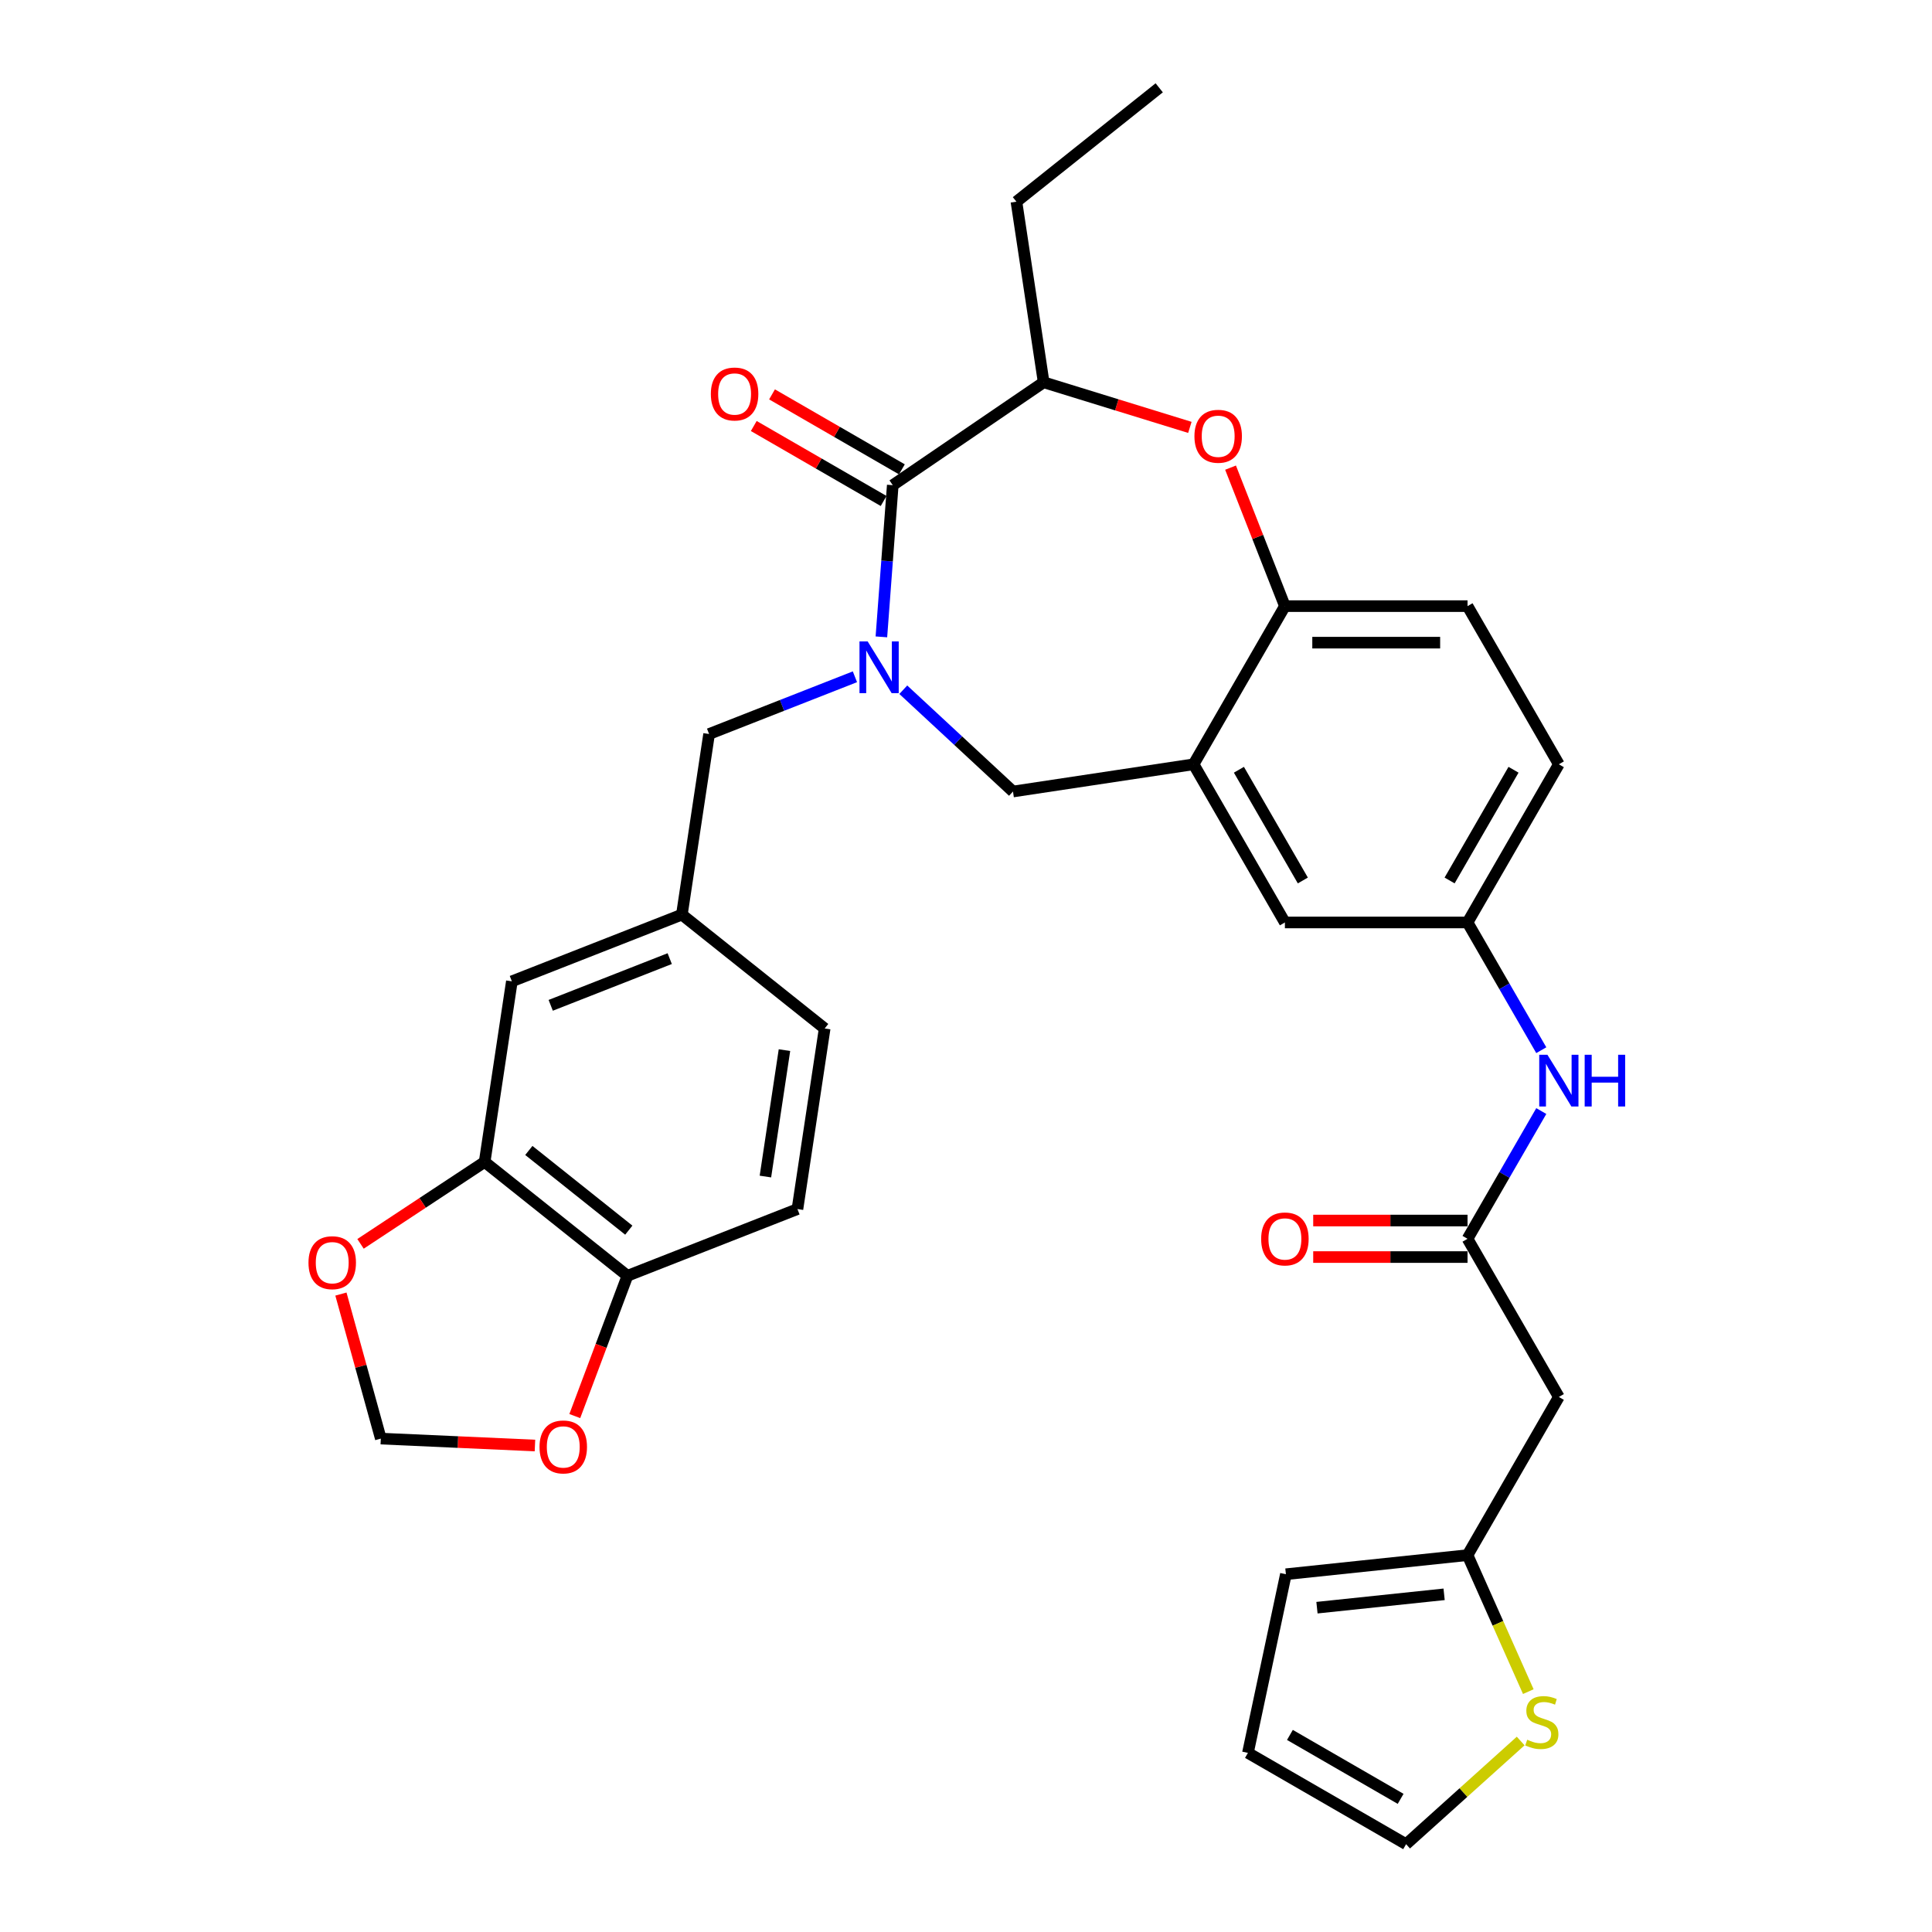 <?xml version='1.0' encoding='iso-8859-1'?>
<svg version='1.1' baseProfile='full'
              xmlns='http://www.w3.org/2000/svg'
                      xmlns:rdkit='http://www.rdkit.org/xml'
                      xmlns:xlink='http://www.w3.org/1999/xlink'
                  xml:space='preserve'
width='1000px' height='1000px' viewBox='0 0 1000 1000'>
<!-- END OF HEADER -->
<rect style='opacity:1.0;fill:#FFFFFF;stroke:none' width='1000' height='1000' x='0' y='0'> </rect>
<path class='bond-0' d='M 806.86,395.598 L 759.594,477.465' style='fill:none;fill-rule:evenodd;stroke:#000000;stroke-width:6px;stroke-linecap:butt;stroke-linejoin:miter;stroke-opacity:1' />
<path class='bond-0' d='M 783.397,398.425 L 750.311,455.731' style='fill:none;fill-rule:evenodd;stroke:#000000;stroke-width:6px;stroke-linecap:butt;stroke-linejoin:miter;stroke-opacity:1' />
<path class='bond-1' d='M 806.86,395.598 L 759.594,313.731' style='fill:none;fill-rule:evenodd;stroke:#000000;stroke-width:6px;stroke-linecap:butt;stroke-linejoin:miter;stroke-opacity:1' />
<path class='bond-2' d='M 759.594,477.465 L 665.063,477.465' style='fill:none;fill-rule:evenodd;stroke:#000000;stroke-width:6px;stroke-linecap:butt;stroke-linejoin:miter;stroke-opacity:1' />
<path class='bond-3' d='M 759.594,477.465 L 778.681,510.524' style='fill:none;fill-rule:evenodd;stroke:#000000;stroke-width:6px;stroke-linecap:butt;stroke-linejoin:miter;stroke-opacity:1' />
<path class='bond-3' d='M 778.681,510.524 L 797.768,543.583' style='fill:none;fill-rule:evenodd;stroke:#0000FF;stroke-width:6px;stroke-linecap:butt;stroke-linejoin:miter;stroke-opacity:1' />
<path class='bond-4' d='M 665.063,477.465 L 617.797,395.598' style='fill:none;fill-rule:evenodd;stroke:#000000;stroke-width:6px;stroke-linecap:butt;stroke-linejoin:miter;stroke-opacity:1' />
<path class='bond-4' d='M 674.346,455.731 L 641.26,398.425' style='fill:none;fill-rule:evenodd;stroke:#000000;stroke-width:6px;stroke-linecap:butt;stroke-linejoin:miter;stroke-opacity:1' />
<path class='bond-5' d='M 759.594,313.731 L 665.063,313.731' style='fill:none;fill-rule:evenodd;stroke:#000000;stroke-width:6px;stroke-linecap:butt;stroke-linejoin:miter;stroke-opacity:1' />
<path class='bond-5' d='M 745.415,332.637 L 679.242,332.637' style='fill:none;fill-rule:evenodd;stroke:#000000;stroke-width:6px;stroke-linecap:butt;stroke-linejoin:miter;stroke-opacity:1' />
<path class='bond-6' d='M 617.797,395.598 L 665.063,313.731' style='fill:none;fill-rule:evenodd;stroke:#000000;stroke-width:6px;stroke-linecap:butt;stroke-linejoin:miter;stroke-opacity:1' />
<path class='bond-7' d='M 617.797,395.598 L 524.321,409.687' style='fill:none;fill-rule:evenodd;stroke:#000000;stroke-width:6px;stroke-linecap:butt;stroke-linejoin:miter;stroke-opacity:1' />
<path class='bond-8' d='M 665.063,313.731 L 650.996,277.89' style='fill:none;fill-rule:evenodd;stroke:#000000;stroke-width:6px;stroke-linecap:butt;stroke-linejoin:miter;stroke-opacity:1' />
<path class='bond-8' d='M 650.996,277.89 L 636.93,242.05' style='fill:none;fill-rule:evenodd;stroke:#FF0000;stroke-width:6px;stroke-linecap:butt;stroke-linejoin:miter;stroke-opacity:1' />
<path class='bond-9' d='M 806.86,723.065 L 759.594,804.932' style='fill:none;fill-rule:evenodd;stroke:#000000;stroke-width:6px;stroke-linecap:butt;stroke-linejoin:miter;stroke-opacity:1' />
<path class='bond-10' d='M 806.86,723.065 L 759.594,641.199' style='fill:none;fill-rule:evenodd;stroke:#000000;stroke-width:6px;stroke-linecap:butt;stroke-linejoin:miter;stroke-opacity:1' />
<path class='bond-11' d='M 797.768,575.081 L 778.681,608.14' style='fill:none;fill-rule:evenodd;stroke:#0000FF;stroke-width:6px;stroke-linecap:butt;stroke-linejoin:miter;stroke-opacity:1' />
<path class='bond-11' d='M 778.681,608.14 L 759.594,641.199' style='fill:none;fill-rule:evenodd;stroke:#000000;stroke-width:6px;stroke-linecap:butt;stroke-linejoin:miter;stroke-opacity:1' />
<path class='bond-12' d='M 759.594,631.745 L 719.655,631.745' style='fill:none;fill-rule:evenodd;stroke:#000000;stroke-width:6px;stroke-linecap:butt;stroke-linejoin:miter;stroke-opacity:1' />
<path class='bond-12' d='M 719.655,631.745 L 679.715,631.745' style='fill:none;fill-rule:evenodd;stroke:#FF0000;stroke-width:6px;stroke-linecap:butt;stroke-linejoin:miter;stroke-opacity:1' />
<path class='bond-12' d='M 759.594,650.652 L 719.655,650.652' style='fill:none;fill-rule:evenodd;stroke:#000000;stroke-width:6px;stroke-linecap:butt;stroke-linejoin:miter;stroke-opacity:1' />
<path class='bond-12' d='M 719.655,650.652 L 679.715,650.652' style='fill:none;fill-rule:evenodd;stroke:#FF0000;stroke-width:6px;stroke-linecap:butt;stroke-linejoin:miter;stroke-opacity:1' />
<path class='bond-13' d='M 759.594,804.932 L 775.322,840.256' style='fill:none;fill-rule:evenodd;stroke:#000000;stroke-width:6px;stroke-linecap:butt;stroke-linejoin:miter;stroke-opacity:1' />
<path class='bond-13' d='M 775.322,840.256 L 791.049,875.58' style='fill:none;fill-rule:evenodd;stroke:#CCCC00;stroke-width:6px;stroke-linecap:butt;stroke-linejoin:miter;stroke-opacity:1' />
<path class='bond-14' d='M 759.594,804.932 L 665.581,814.814' style='fill:none;fill-rule:evenodd;stroke:#000000;stroke-width:6px;stroke-linecap:butt;stroke-linejoin:miter;stroke-opacity:1' />
<path class='bond-14' d='M 747.469,825.217 L 681.659,832.134' style='fill:none;fill-rule:evenodd;stroke:#000000;stroke-width:6px;stroke-linecap:butt;stroke-linejoin:miter;stroke-opacity:1' />
<path class='bond-15' d='M 787.097,901.148 L 757.445,927.847' style='fill:none;fill-rule:evenodd;stroke:#CCCC00;stroke-width:6px;stroke-linecap:butt;stroke-linejoin:miter;stroke-opacity:1' />
<path class='bond-15' d='M 757.445,927.847 L 727.793,954.545' style='fill:none;fill-rule:evenodd;stroke:#000000;stroke-width:6px;stroke-linecap:butt;stroke-linejoin:miter;stroke-opacity:1' />
<path class='bond-16' d='M 615.874,221.214 L 578.034,209.542' style='fill:none;fill-rule:evenodd;stroke:#FF0000;stroke-width:6px;stroke-linecap:butt;stroke-linejoin:miter;stroke-opacity:1' />
<path class='bond-16' d='M 578.034,209.542 L 540.194,197.87' style='fill:none;fill-rule:evenodd;stroke:#000000;stroke-width:6px;stroke-linecap:butt;stroke-linejoin:miter;stroke-opacity:1' />
<path class='bond-17' d='M 524.321,409.687 L 495.931,383.345' style='fill:none;fill-rule:evenodd;stroke:#000000;stroke-width:6px;stroke-linecap:butt;stroke-linejoin:miter;stroke-opacity:1' />
<path class='bond-17' d='M 495.931,383.345 L 467.54,357.002' style='fill:none;fill-rule:evenodd;stroke:#0000FF;stroke-width:6px;stroke-linecap:butt;stroke-linejoin:miter;stroke-opacity:1' />
<path class='bond-18' d='M 540.194,197.87 L 526.105,104.394' style='fill:none;fill-rule:evenodd;stroke:#000000;stroke-width:6px;stroke-linecap:butt;stroke-linejoin:miter;stroke-opacity:1' />
<path class='bond-19' d='M 540.194,197.87 L 462.089,251.122' style='fill:none;fill-rule:evenodd;stroke:#000000;stroke-width:6px;stroke-linecap:butt;stroke-linejoin:miter;stroke-opacity:1' />
<path class='bond-20' d='M 456.204,329.64 L 459.147,290.381' style='fill:none;fill-rule:evenodd;stroke:#0000FF;stroke-width:6px;stroke-linecap:butt;stroke-linejoin:miter;stroke-opacity:1' />
<path class='bond-20' d='M 459.147,290.381 L 462.089,251.122' style='fill:none;fill-rule:evenodd;stroke:#000000;stroke-width:6px;stroke-linecap:butt;stroke-linejoin:miter;stroke-opacity:1' />
<path class='bond-21' d='M 442.508,350.301 L 404.768,365.113' style='fill:none;fill-rule:evenodd;stroke:#0000FF;stroke-width:6px;stroke-linecap:butt;stroke-linejoin:miter;stroke-opacity:1' />
<path class='bond-21' d='M 404.768,365.113 L 367.027,379.925' style='fill:none;fill-rule:evenodd;stroke:#000000;stroke-width:6px;stroke-linecap:butt;stroke-linejoin:miter;stroke-opacity:1' />
<path class='bond-22' d='M 466.815,242.935 L 433.208,223.532' style='fill:none;fill-rule:evenodd;stroke:#000000;stroke-width:6px;stroke-linecap:butt;stroke-linejoin:miter;stroke-opacity:1' />
<path class='bond-22' d='M 433.208,223.532 L 399.601,204.129' style='fill:none;fill-rule:evenodd;stroke:#FF0000;stroke-width:6px;stroke-linecap:butt;stroke-linejoin:miter;stroke-opacity:1' />
<path class='bond-22' d='M 457.362,259.308 L 423.755,239.905' style='fill:none;fill-rule:evenodd;stroke:#000000;stroke-width:6px;stroke-linecap:butt;stroke-linejoin:miter;stroke-opacity:1' />
<path class='bond-22' d='M 423.755,239.905 L 390.148,220.502' style='fill:none;fill-rule:evenodd;stroke:#FF0000;stroke-width:6px;stroke-linecap:butt;stroke-linejoin:miter;stroke-opacity:1' />
<path class='bond-23' d='M 526.105,104.394 L 600.013,45.455' style='fill:none;fill-rule:evenodd;stroke:#000000;stroke-width:6px;stroke-linecap:butt;stroke-linejoin:miter;stroke-opacity:1' />
<path class='bond-24' d='M 250.852,601.414 L 324.759,660.353' style='fill:none;fill-rule:evenodd;stroke:#000000;stroke-width:6px;stroke-linecap:butt;stroke-linejoin:miter;stroke-opacity:1' />
<path class='bond-24' d='M 273.726,595.473 L 325.461,636.731' style='fill:none;fill-rule:evenodd;stroke:#000000;stroke-width:6px;stroke-linecap:butt;stroke-linejoin:miter;stroke-opacity:1' />
<path class='bond-25' d='M 250.852,601.414 L 218.731,622.616' style='fill:none;fill-rule:evenodd;stroke:#000000;stroke-width:6px;stroke-linecap:butt;stroke-linejoin:miter;stroke-opacity:1' />
<path class='bond-25' d='M 218.731,622.616 L 186.61,643.819' style='fill:none;fill-rule:evenodd;stroke:#FF0000;stroke-width:6px;stroke-linecap:butt;stroke-linejoin:miter;stroke-opacity:1' />
<path class='bond-26' d='M 250.852,601.414 L 264.941,507.938' style='fill:none;fill-rule:evenodd;stroke:#000000;stroke-width:6px;stroke-linecap:butt;stroke-linejoin:miter;stroke-opacity:1' />
<path class='bond-27' d='M 324.759,660.353 L 311.135,696.655' style='fill:none;fill-rule:evenodd;stroke:#000000;stroke-width:6px;stroke-linecap:butt;stroke-linejoin:miter;stroke-opacity:1' />
<path class='bond-27' d='M 311.135,696.655 L 297.511,732.957' style='fill:none;fill-rule:evenodd;stroke:#FF0000;stroke-width:6px;stroke-linecap:butt;stroke-linejoin:miter;stroke-opacity:1' />
<path class='bond-28' d='M 324.759,660.353 L 412.757,625.817' style='fill:none;fill-rule:evenodd;stroke:#000000;stroke-width:6px;stroke-linecap:butt;stroke-linejoin:miter;stroke-opacity:1' />
<path class='bond-29' d='M 176.461,669.807 L 186.784,707.211' style='fill:none;fill-rule:evenodd;stroke:#FF0000;stroke-width:6px;stroke-linecap:butt;stroke-linejoin:miter;stroke-opacity:1' />
<path class='bond-29' d='M 186.784,707.211 L 197.107,744.616' style='fill:none;fill-rule:evenodd;stroke:#000000;stroke-width:6px;stroke-linecap:butt;stroke-linejoin:miter;stroke-opacity:1' />
<path class='bond-30' d='M 276.891,748.199 L 236.999,746.408' style='fill:none;fill-rule:evenodd;stroke:#FF0000;stroke-width:6px;stroke-linecap:butt;stroke-linejoin:miter;stroke-opacity:1' />
<path class='bond-30' d='M 236.999,746.408 L 197.107,744.616' style='fill:none;fill-rule:evenodd;stroke:#000000;stroke-width:6px;stroke-linecap:butt;stroke-linejoin:miter;stroke-opacity:1' />
<path class='bond-31' d='M 264.941,507.938 L 352.938,473.401' style='fill:none;fill-rule:evenodd;stroke:#000000;stroke-width:6px;stroke-linecap:butt;stroke-linejoin:miter;stroke-opacity:1' />
<path class='bond-31' d='M 285.048,520.357 L 346.646,496.181' style='fill:none;fill-rule:evenodd;stroke:#000000;stroke-width:6px;stroke-linecap:butt;stroke-linejoin:miter;stroke-opacity:1' />
<path class='bond-32' d='M 412.757,625.817 L 426.846,532.341' style='fill:none;fill-rule:evenodd;stroke:#000000;stroke-width:6px;stroke-linecap:butt;stroke-linejoin:miter;stroke-opacity:1' />
<path class='bond-32' d='M 396.175,608.978 L 406.037,543.544' style='fill:none;fill-rule:evenodd;stroke:#000000;stroke-width:6px;stroke-linecap:butt;stroke-linejoin:miter;stroke-opacity:1' />
<path class='bond-33' d='M 352.938,473.401 L 426.846,532.341' style='fill:none;fill-rule:evenodd;stroke:#000000;stroke-width:6px;stroke-linecap:butt;stroke-linejoin:miter;stroke-opacity:1' />
<path class='bond-34' d='M 352.938,473.401 L 367.027,379.925' style='fill:none;fill-rule:evenodd;stroke:#000000;stroke-width:6px;stroke-linecap:butt;stroke-linejoin:miter;stroke-opacity:1' />
<path class='bond-35' d='M 727.793,954.545 L 645.926,907.28' style='fill:none;fill-rule:evenodd;stroke:#000000;stroke-width:6px;stroke-linecap:butt;stroke-linejoin:miter;stroke-opacity:1' />
<path class='bond-35' d='M 724.966,931.082 L 667.66,897.996' style='fill:none;fill-rule:evenodd;stroke:#000000;stroke-width:6px;stroke-linecap:butt;stroke-linejoin:miter;stroke-opacity:1' />
<path class='bond-36' d='M 665.581,814.814 L 645.926,907.28' style='fill:none;fill-rule:evenodd;stroke:#000000;stroke-width:6px;stroke-linecap:butt;stroke-linejoin:miter;stroke-opacity:1' />
<path  class='atom-7' d='M 800.943 545.946
L 809.715 560.126
Q 810.585 561.525, 811.984 564.058
Q 813.383 566.592, 813.459 566.743
L 813.459 545.946
L 817.013 545.946
L 817.013 572.717
L 813.345 572.717
L 803.93 557.214
Q 802.833 555.399, 801.661 553.319
Q 800.527 551.24, 800.186 550.597
L 800.186 572.717
L 796.708 572.717
L 796.708 545.946
L 800.943 545.946
' fill='#0000FF'/>
<path  class='atom-7' d='M 820.227 545.946
L 823.857 545.946
L 823.857 557.328
L 837.545 557.328
L 837.545 545.946
L 841.175 545.946
L 841.175 572.717
L 837.545 572.717
L 837.545 560.353
L 823.857 560.353
L 823.857 572.717
L 820.227 572.717
L 820.227 545.946
' fill='#0000FF'/>
<path  class='atom-9' d='M 652.774 641.274
Q 652.774 634.846, 655.95 631.254
Q 659.126 627.662, 665.063 627.662
Q 670.999 627.662, 674.176 631.254
Q 677.352 634.846, 677.352 641.274
Q 677.352 647.778, 674.138 651.484
Q 670.924 655.151, 665.063 655.151
Q 659.164 655.151, 655.95 651.484
Q 652.774 647.816, 652.774 641.274
M 665.063 652.126
Q 669.146 652.126, 671.34 649.404
Q 673.571 646.644, 673.571 641.274
Q 673.571 636.018, 671.34 633.371
Q 669.146 630.687, 665.063 630.687
Q 660.979 630.687, 658.748 633.333
Q 656.555 635.98, 656.555 641.274
Q 656.555 646.681, 658.748 649.404
Q 660.979 652.126, 665.063 652.126
' fill='#FF0000'/>
<path  class='atom-11' d='M 790.481 900.48
Q 790.784 900.593, 792.032 901.123
Q 793.28 901.652, 794.641 901.992
Q 796.04 902.295, 797.401 902.295
Q 799.935 902.295, 801.409 901.085
Q 802.884 899.837, 802.884 897.682
Q 802.884 896.207, 802.128 895.3
Q 801.409 894.392, 800.275 893.9
Q 799.141 893.409, 797.25 892.842
Q 794.868 892.123, 793.431 891.443
Q 792.032 890.762, 791.011 889.325
Q 790.028 887.888, 790.028 885.468
Q 790.028 882.103, 792.296 880.023
Q 794.603 877.943, 799.141 877.943
Q 802.241 877.943, 805.758 879.418
L 804.888 882.33
Q 801.674 881.006, 799.254 881.006
Q 796.645 881.006, 795.208 882.103
Q 793.771 883.162, 793.809 885.014
Q 793.809 886.451, 794.527 887.321
Q 795.284 888.191, 796.342 888.682
Q 797.439 889.174, 799.254 889.741
Q 801.674 890.497, 803.111 891.254
Q 804.548 892.01, 805.569 893.56
Q 806.627 895.073, 806.627 897.682
Q 806.627 901.387, 804.132 903.391
Q 801.674 905.358, 797.552 905.358
Q 795.17 905.358, 793.355 904.828
Q 791.578 904.337, 789.461 903.467
L 790.481 900.48
' fill='#CCCC00'/>
<path  class='atom-12' d='M 618.237 225.809
Q 618.237 219.381, 621.414 215.789
Q 624.59 212.197, 630.526 212.197
Q 636.463 212.197, 639.639 215.789
Q 642.816 219.381, 642.816 225.809
Q 642.816 232.313, 639.601 236.019
Q 636.387 239.687, 630.526 239.687
Q 624.628 239.687, 621.414 236.019
Q 618.237 232.351, 618.237 225.809
M 630.526 236.662
Q 634.61 236.662, 636.803 233.939
Q 639.034 231.179, 639.034 225.809
Q 639.034 220.553, 636.803 217.907
Q 634.61 215.222, 630.526 215.222
Q 626.443 215.222, 624.212 217.869
Q 622.019 220.516, 622.019 225.809
Q 622.019 231.217, 624.212 233.939
Q 626.443 236.662, 630.526 236.662
' fill='#FF0000'/>
<path  class='atom-15' d='M 449.107 332.003
L 457.879 346.183
Q 458.749 347.582, 460.148 350.116
Q 461.547 352.649, 461.623 352.8
L 461.623 332.003
L 465.177 332.003
L 465.177 358.775
L 461.509 358.775
L 452.094 343.272
Q 450.997 341.457, 449.825 339.377
Q 448.691 337.297, 448.35 336.654
L 448.35 358.775
L 444.872 358.775
L 444.872 332.003
L 449.107 332.003
' fill='#0000FF'/>
<path  class='atom-17' d='M 367.933 203.931
Q 367.933 197.503, 371.109 193.911
Q 374.285 190.319, 380.222 190.319
Q 386.158 190.319, 389.335 193.911
Q 392.511 197.503, 392.511 203.931
Q 392.511 210.435, 389.297 214.141
Q 386.083 217.809, 380.222 217.809
Q 374.323 217.809, 371.109 214.141
Q 367.933 210.473, 367.933 203.931
M 380.222 214.784
Q 384.305 214.784, 386.499 212.061
Q 388.73 209.301, 388.73 203.931
Q 388.73 198.675, 386.499 196.029
Q 384.305 193.344, 380.222 193.344
Q 376.138 193.344, 373.907 195.991
Q 371.714 198.638, 371.714 203.931
Q 371.714 209.339, 373.907 212.061
Q 376.138 214.784, 380.222 214.784
' fill='#FF0000'/>
<path  class='atom-22' d='M 159.669 653.566
Q 159.669 647.138, 162.845 643.546
Q 166.021 639.954, 171.958 639.954
Q 177.894 639.954, 181.071 643.546
Q 184.247 647.138, 184.247 653.566
Q 184.247 660.07, 181.033 663.776
Q 177.819 667.444, 171.958 667.444
Q 166.059 667.444, 162.845 663.776
Q 159.669 660.108, 159.669 653.566
M 171.958 664.419
Q 176.042 664.419, 178.235 661.696
Q 180.466 658.936, 180.466 653.566
Q 180.466 648.311, 178.235 645.664
Q 176.042 642.979, 171.958 642.979
Q 167.874 642.979, 165.643 645.626
Q 163.45 648.273, 163.45 653.566
Q 163.45 658.974, 165.643 661.696
Q 167.874 664.419, 171.958 664.419
' fill='#FF0000'/>
<path  class='atom-23' d='M 279.254 748.933
Q 279.254 742.505, 282.43 738.912
Q 285.607 735.32, 291.543 735.32
Q 297.48 735.32, 300.656 738.912
Q 303.832 742.505, 303.832 748.933
Q 303.832 755.437, 300.618 759.142
Q 297.404 762.81, 291.543 762.81
Q 285.645 762.81, 282.43 759.142
Q 279.254 755.474, 279.254 748.933
M 291.543 759.785
Q 295.627 759.785, 297.82 757.062
Q 300.051 754.302, 300.051 748.933
Q 300.051 743.677, 297.82 741.03
Q 295.627 738.345, 291.543 738.345
Q 287.46 738.345, 285.229 740.992
Q 283.035 743.639, 283.035 748.933
Q 283.035 754.34, 285.229 757.062
Q 287.46 759.785, 291.543 759.785
' fill='#FF0000'/>
</svg>
